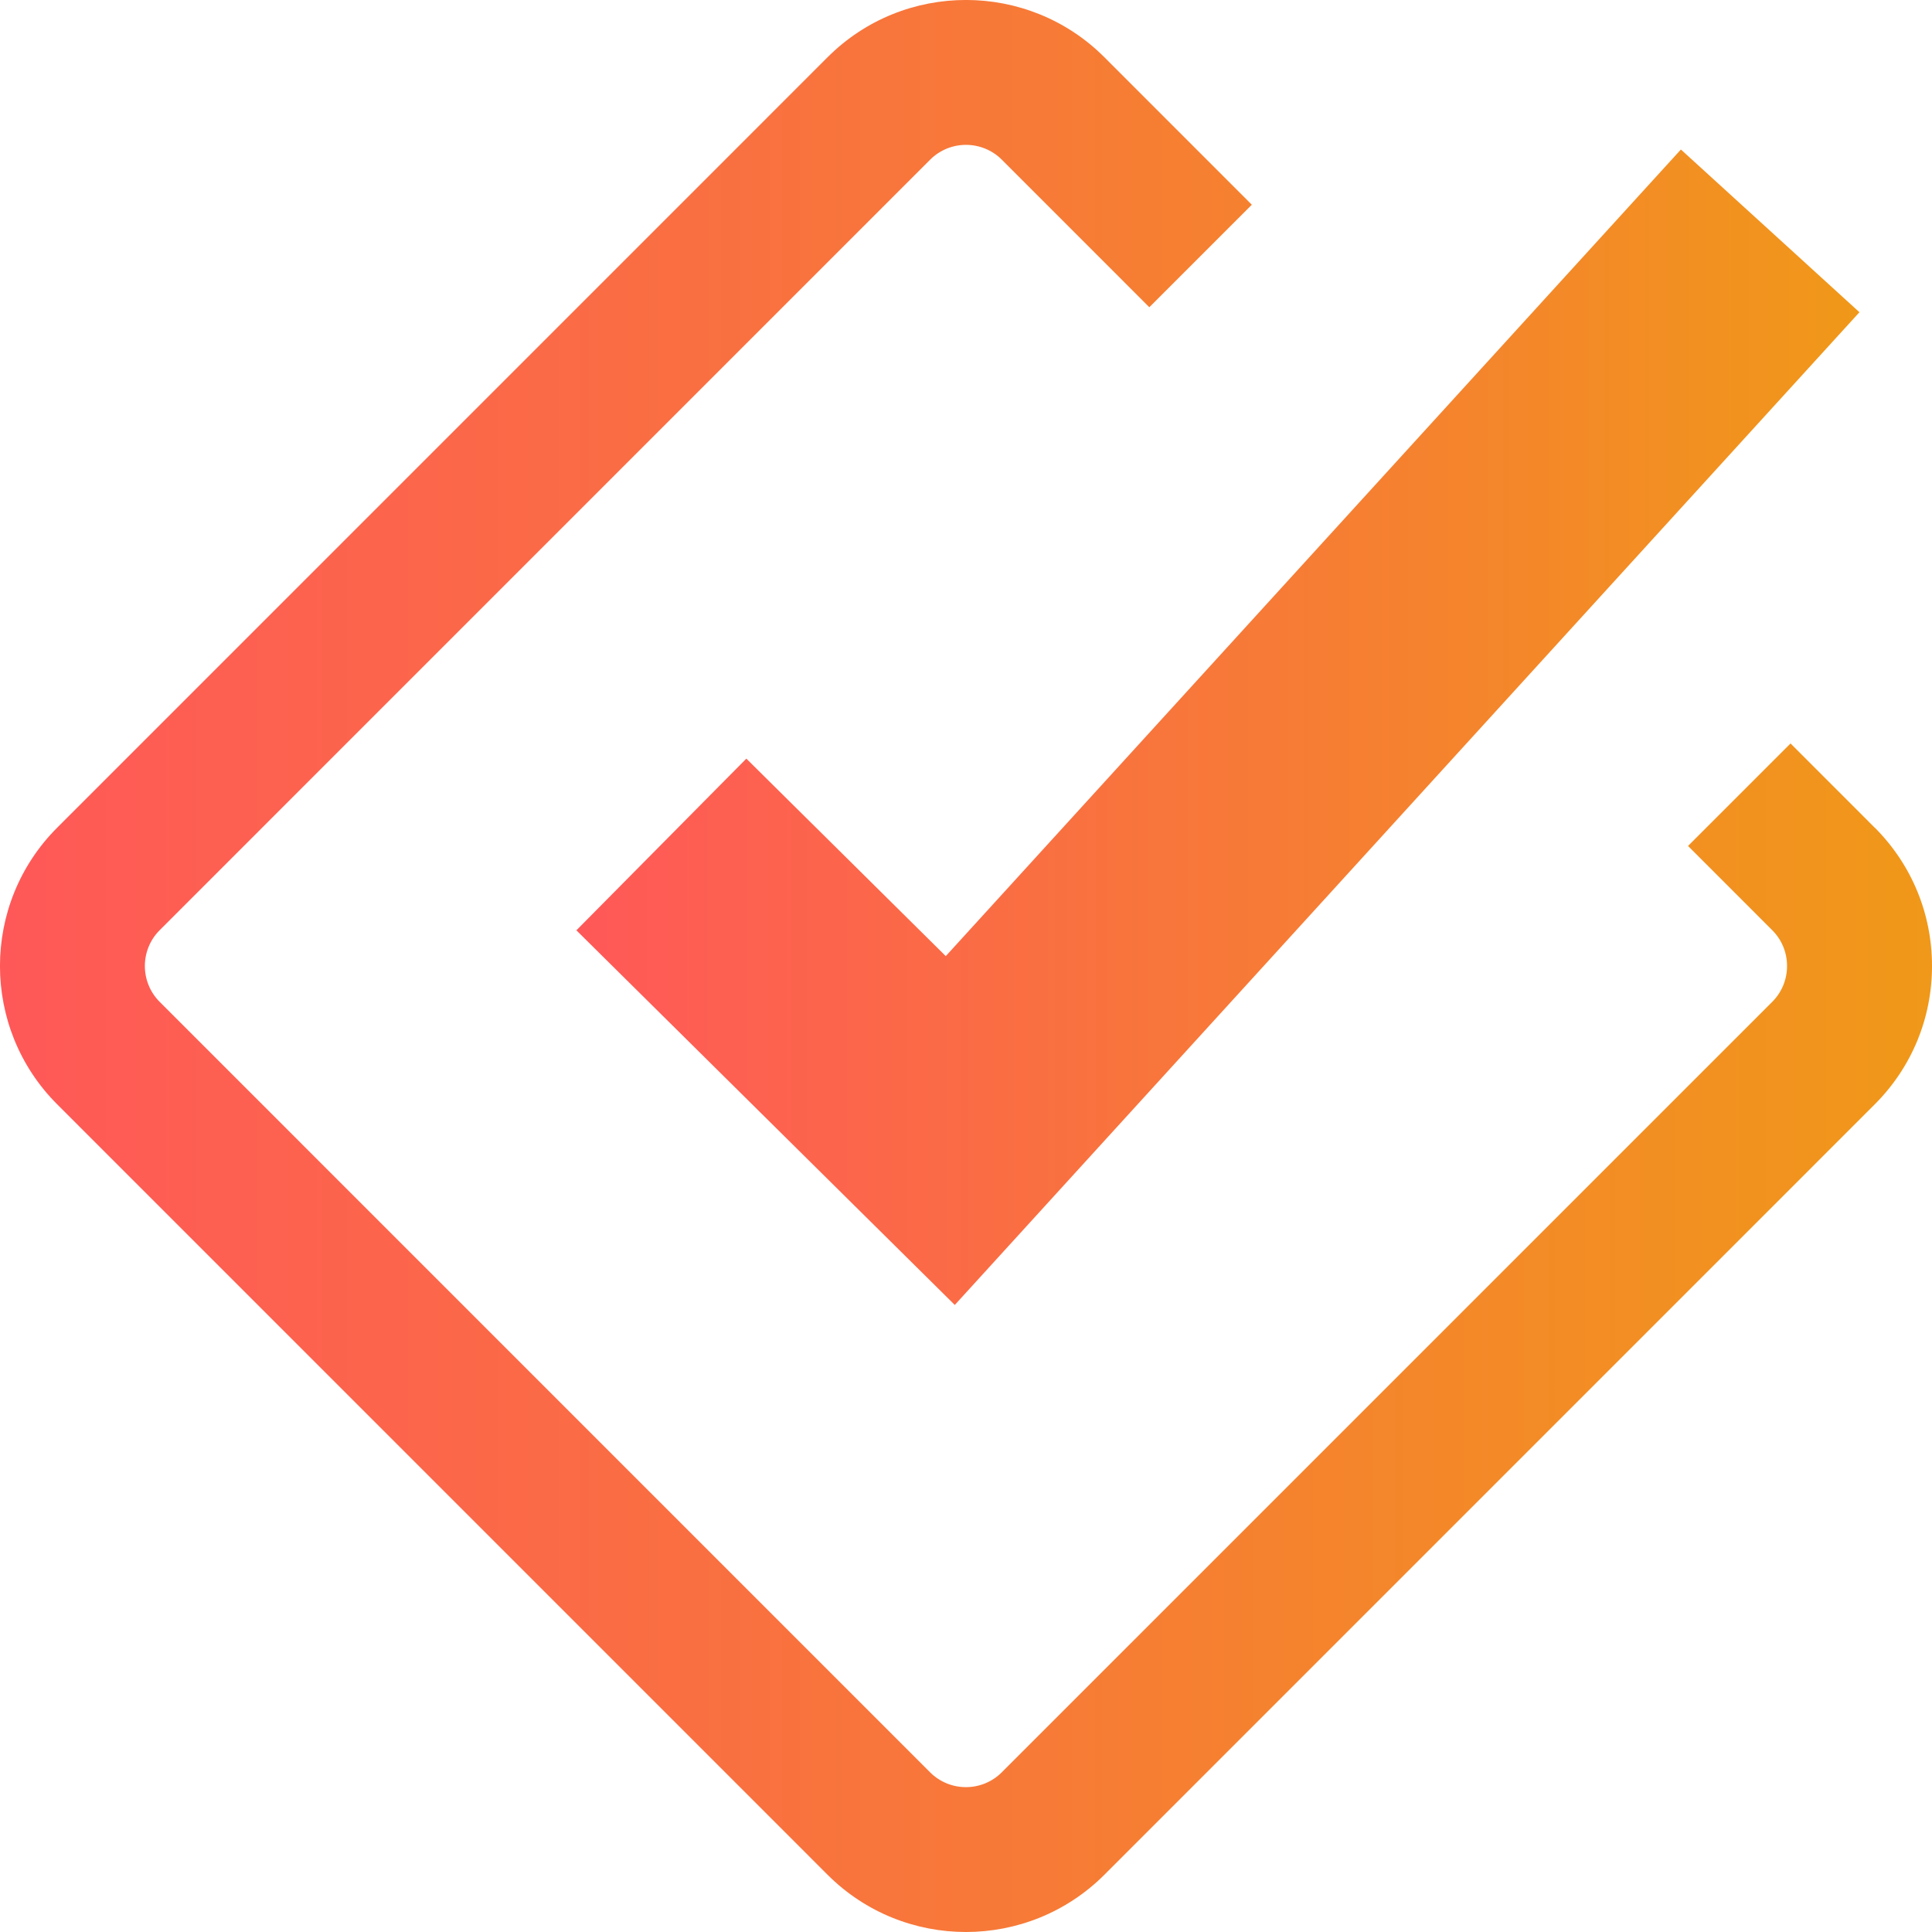 <?xml version="1.0" encoding="UTF-8"?> <svg xmlns="http://www.w3.org/2000/svg" width="36" height="36" viewBox="0 0 36 36" fill="none"><g clip-path="url(#clip0_27_1521)"><path d="M34.932 15.422L33.364 13.853L31.454 15.763L33.022 17.332C33.201 17.51 33.299 17.748 33.299 18C33.299 18.253 33.201 18.49 33.022 18.669L18.667 33.024C18.299 33.393 17.699 33.393 17.33 33.024L2.976 18.669C2.607 18.3 2.607 17.7 2.976 17.332L17.331 2.976C17.7 2.607 18.299 2.607 18.668 2.976L21.416 5.725L23.326 3.815L20.578 1.066C19.156 -0.356 16.843 -0.356 15.421 1.066L1.066 15.422C-0.356 16.843 -0.356 19.157 1.066 20.578L15.421 34.934C16.132 35.644 17.065 36 17.999 36C18.933 36 19.866 35.644 20.578 34.934L34.933 20.578C35.621 19.89 36 18.974 36 18C36 17.026 35.621 16.11 34.933 15.421L34.932 15.422Z" fill="url(#paint0_linear_27_1521)"></path><path d="M13.907 14.136L10.74 17.335L17.791 24.316L34.648 5.818L31.321 2.786L17.623 17.816L13.907 14.136Z" fill="url(#paint1_linear_27_1521)"></path></g><defs><linearGradient id="paint0_linear_27_1521" x1="-0" y1="18" x2="36" y2="18" gradientUnits="userSpaceOnUse"><stop stop-color="#FF5858"></stop><stop offset="1" stop-color="#F09819"></stop></linearGradient><linearGradient id="paint1_linear_27_1521" x1="10.74" y1="13.551" x2="34.648" y2="13.551" gradientUnits="userSpaceOnUse"><stop stop-color="#FF5858"></stop><stop offset="1" stop-color="#F09819"></stop></linearGradient><clipPath id="clip0_27_1521"><rect width="36" height="36" fill="white"></rect></clipPath></defs></svg> 